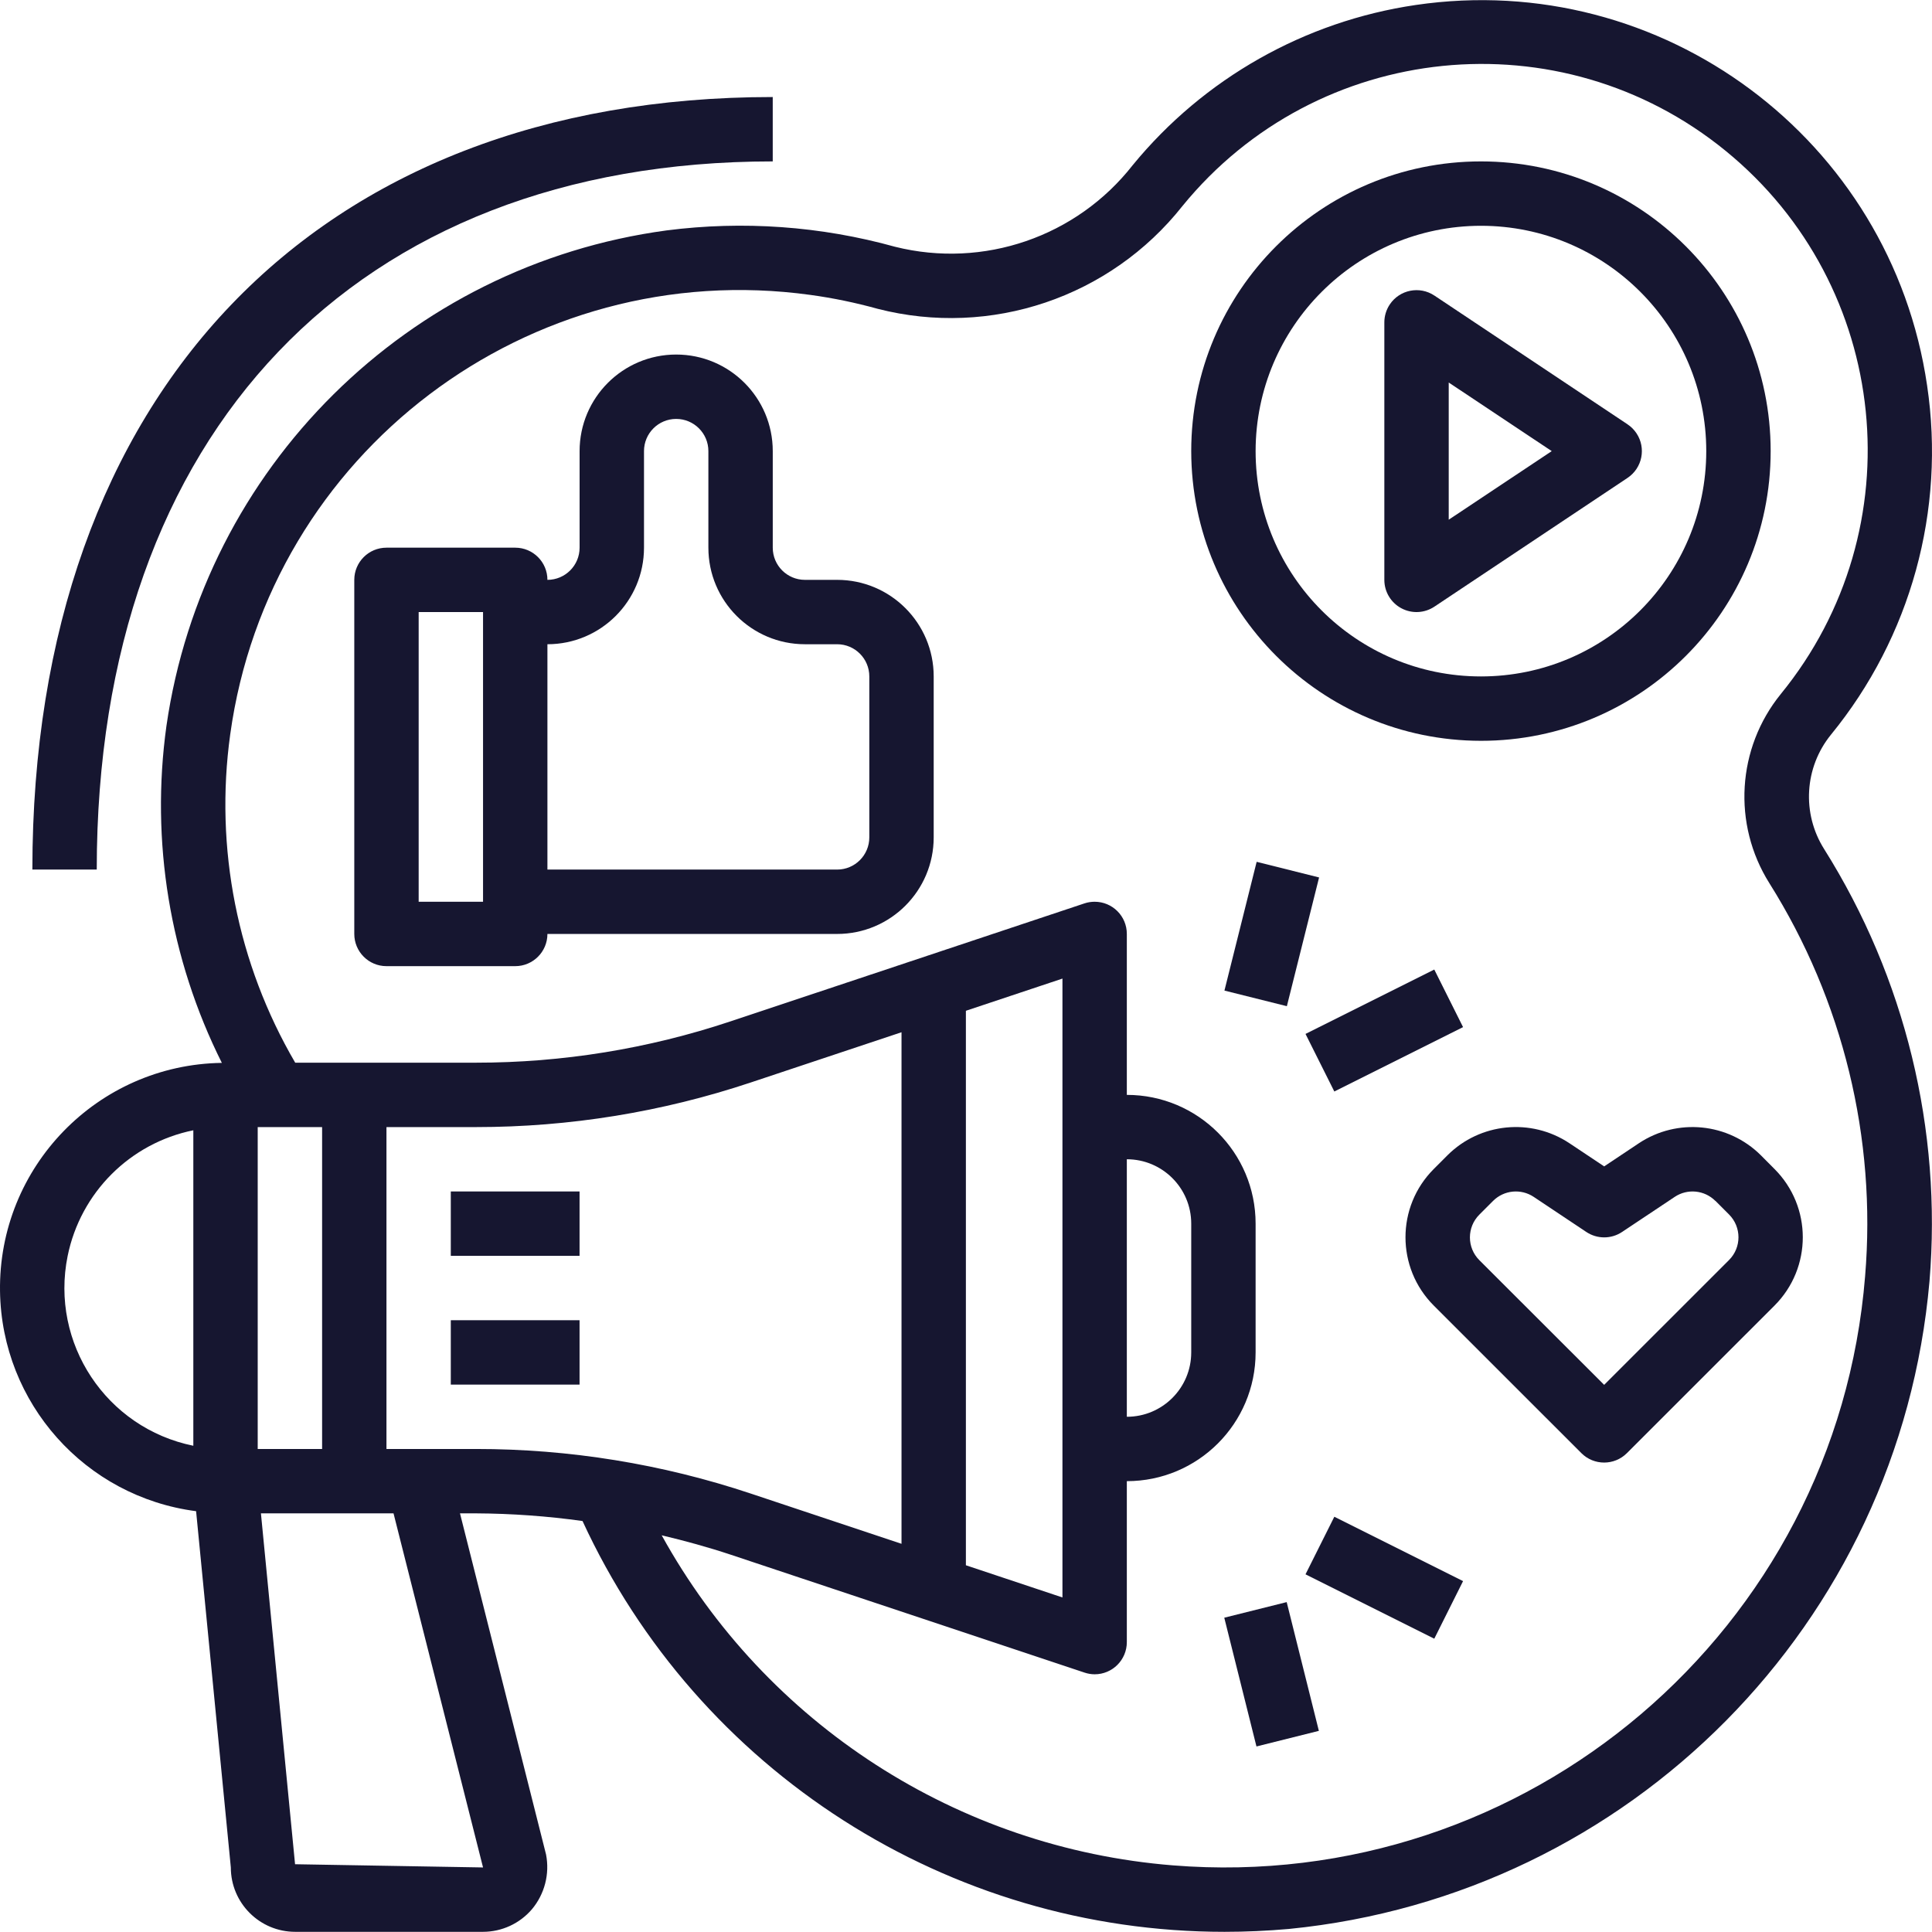 <svg width="90" height="90" viewBox="0 0 90 90" fill="none" xmlns="http://www.w3.org/2000/svg">
<g clip-path="url(#clip0_5139_696)">
<path d="M85.291 34.227C89.011 29.678 90.638 23.771 89.772 17.959C88.091 6.487 77.429 -1.45 65.957 0.231C60.785 0.989 56.081 3.65 52.767 7.692C50.151 11.034 45.814 12.524 41.696 11.496C38.234 10.534 34.614 10.275 31.049 10.734C18.999 12.361 9.49 21.784 7.753 33.818C7.007 39.191 7.907 44.663 10.335 49.513C4.544 49.597 -0.082 54.359 0.001 60.15C0.076 65.361 3.967 69.726 9.135 70.397L10.753 86.993C10.753 88.649 12.096 89.992 13.752 89.992H22.502C23.378 89.991 24.209 89.607 24.778 88.942C25.371 88.235 25.613 87.298 25.438 86.393L21.428 70.498H22.178C23.837 70.507 25.493 70.626 27.136 70.855C32.518 82.522 44.194 89.994 57.044 89.992C58.033 89.992 59.033 89.947 60.043 89.858C75.951 88.287 88.487 75.614 89.883 59.689C90.471 52.623 88.749 45.556 84.975 39.552C83.928 37.893 84.055 35.751 85.291 34.227ZM9.006 67.349C4.948 66.525 2.327 62.567 3.151 58.509C3.75 55.559 6.056 53.252 9.006 52.653V67.349ZM22.502 86.993L13.745 86.843L12.155 70.498H18.332L22.502 86.993ZM12.005 67.499V52.504H15.005V67.499H12.005ZM22.174 67.499H18.003V52.504H22.174C26.526 52.505 30.849 51.803 34.977 50.425L41.996 48.086V71.916L34.977 69.577C30.849 68.199 26.526 67.497 22.174 67.499ZM86.884 59.448C85.559 75.931 71.123 88.22 54.639 86.896C44.624 86.091 35.68 80.317 30.824 71.52C31.901 71.777 32.972 72.069 34.029 72.42L50.524 77.917C50.675 77.968 50.834 77.994 50.993 77.995C51.821 77.995 52.492 77.324 52.492 76.496V68.998C55.805 68.998 58.491 66.313 58.491 63V57.002C58.491 53.689 55.805 51.004 52.492 51.004V43.506C52.493 42.678 51.822 42.007 50.993 42.007C50.832 42.007 50.672 42.032 50.519 42.083L34.024 47.581C30.203 48.855 26.202 49.505 22.174 49.504H13.752C11.056 44.89 9.99 39.503 10.725 34.209C12.537 21.092 24.64 11.927 37.758 13.739C38.814 13.884 39.859 14.101 40.886 14.386C46.149 15.735 51.714 13.858 55.084 9.596C61.362 1.899 72.69 0.749 80.387 7.027C88.084 13.305 89.235 24.633 82.957 32.33C80.91 34.85 80.696 38.394 82.424 41.142C85.854 46.6 87.419 53.024 86.884 59.448ZM44.995 72.916V47.086L49.493 45.586V74.416L44.995 72.916ZM52.492 65.999V54.003C54.149 54.003 55.492 55.346 55.492 57.002V63C55.492 64.657 54.149 65.999 52.492 65.999Z" fill="#161630"/>
<path d="M26.998 61.501H21V64.5H26.998V61.501Z" fill="#161630"/>
<path d="M26.998 55.503H21V58.502H26.998V55.503Z" fill="#161630"/>
<path d="M76.233 20.183C76.123 20.018 75.982 19.877 75.817 19.767L66.82 13.769C66.131 13.309 65.2 13.495 64.74 14.184C64.576 14.431 64.488 14.72 64.488 15.017V27.013C64.488 27.566 64.792 28.074 65.28 28.335C65.768 28.596 66.36 28.567 66.82 28.26L75.817 22.262C76.506 21.803 76.692 20.872 76.233 20.183ZM67.487 24.21V17.819L72.286 21.015L67.487 24.21Z" fill="#161630"/>
<path d="M68.988 7.519C61.535 7.519 55.492 13.561 55.492 21.014C55.5 28.464 61.538 34.502 68.988 34.51C76.441 34.51 82.484 28.468 82.484 21.014C82.484 13.561 76.441 7.519 68.988 7.519ZM68.988 31.511C63.191 31.511 58.491 26.811 58.491 21.014C58.498 15.22 63.194 10.524 68.988 10.518C74.785 10.518 79.484 15.217 79.484 21.014C79.484 26.811 74.785 31.511 68.988 31.511Z" fill="#161630"/>
<path d="M38.997 27.012H37.497C36.669 27.012 35.998 26.341 35.998 25.513V21.014C35.998 18.53 33.984 16.516 31.499 16.516C29.015 16.516 27 18.53 27 21.014V25.513C27 26.341 26.329 27.012 25.501 27.012C25.501 26.184 24.83 25.513 24.002 25.513H18.003C17.175 25.513 16.504 26.184 16.504 27.012V43.507C16.504 44.335 17.175 45.007 18.003 45.007H24.002C24.83 45.007 25.501 44.335 25.501 43.507H38.997C41.481 43.507 43.495 41.493 43.495 39.008V31.511C43.495 29.026 41.481 27.012 38.997 27.012ZM22.502 42.008H19.503V28.512H22.502V42.008ZM40.496 39.008C40.496 39.837 39.825 40.508 38.997 40.508H25.501V30.011C27.985 30.011 30 27.997 30 25.513V21.014C30 20.186 30.671 19.515 31.499 19.515C32.327 19.515 32.999 20.186 32.999 21.014V25.513C32.999 27.997 35.013 30.011 37.497 30.011H38.997C39.825 30.011 40.496 30.683 40.496 31.511V39.008Z" fill="#161630"/>
<path d="M82.664 54.457L82.025 53.815C80.505 52.305 78.135 52.071 76.349 53.254L74.728 54.335L73.107 53.254C71.322 52.07 68.95 52.304 67.431 53.815L66.79 54.457C65.034 56.213 65.034 59.061 66.79 60.818L73.667 67.693C74.252 68.278 75.201 68.278 75.787 67.693L82.664 60.818C84.42 59.061 84.42 56.213 82.664 54.457ZM80.546 58.696C80.546 58.697 80.545 58.697 80.545 58.697L74.728 64.512L68.913 58.703C68.328 58.118 68.328 57.169 68.913 56.583L69.553 55.943C70.059 55.437 70.851 55.359 71.446 55.755L73.897 57.39C74.401 57.726 75.058 57.726 75.562 57.39L78.015 55.755C78.609 55.359 79.4 55.437 79.906 55.941V55.935L80.545 56.575C81.131 57.161 81.131 58.11 80.546 58.696Z" fill="#161630"/>
<path d="M58.54 40.147L57.039 46.145L59.947 46.872L61.448 40.875L58.54 40.147Z" fill="#161630"/>
<path d="M66.814 45.165L60.816 48.164L62.158 50.846L68.155 47.847L66.814 45.165Z" fill="#161630"/>
<path d="M59.939 74.632L57.031 75.359L58.531 81.357L61.438 80.63L59.939 74.632Z" fill="#161630"/>
<path d="M62.158 70.656L60.816 73.338L66.814 76.337L68.155 73.654L62.158 70.656Z" fill="#161630"/>
<path d="M1.508 40.508H4.507C4.507 20.16 16.573 7.519 35.997 7.519V4.52C14.723 4.52 1.508 18.315 1.508 40.508Z" fill="#161630"/>
</g>
<defs>
<clipPath id="clip0_5139_696">
<rect width="90" height="90" fill="white"/>
</clipPath>
</defs>
</svg>
